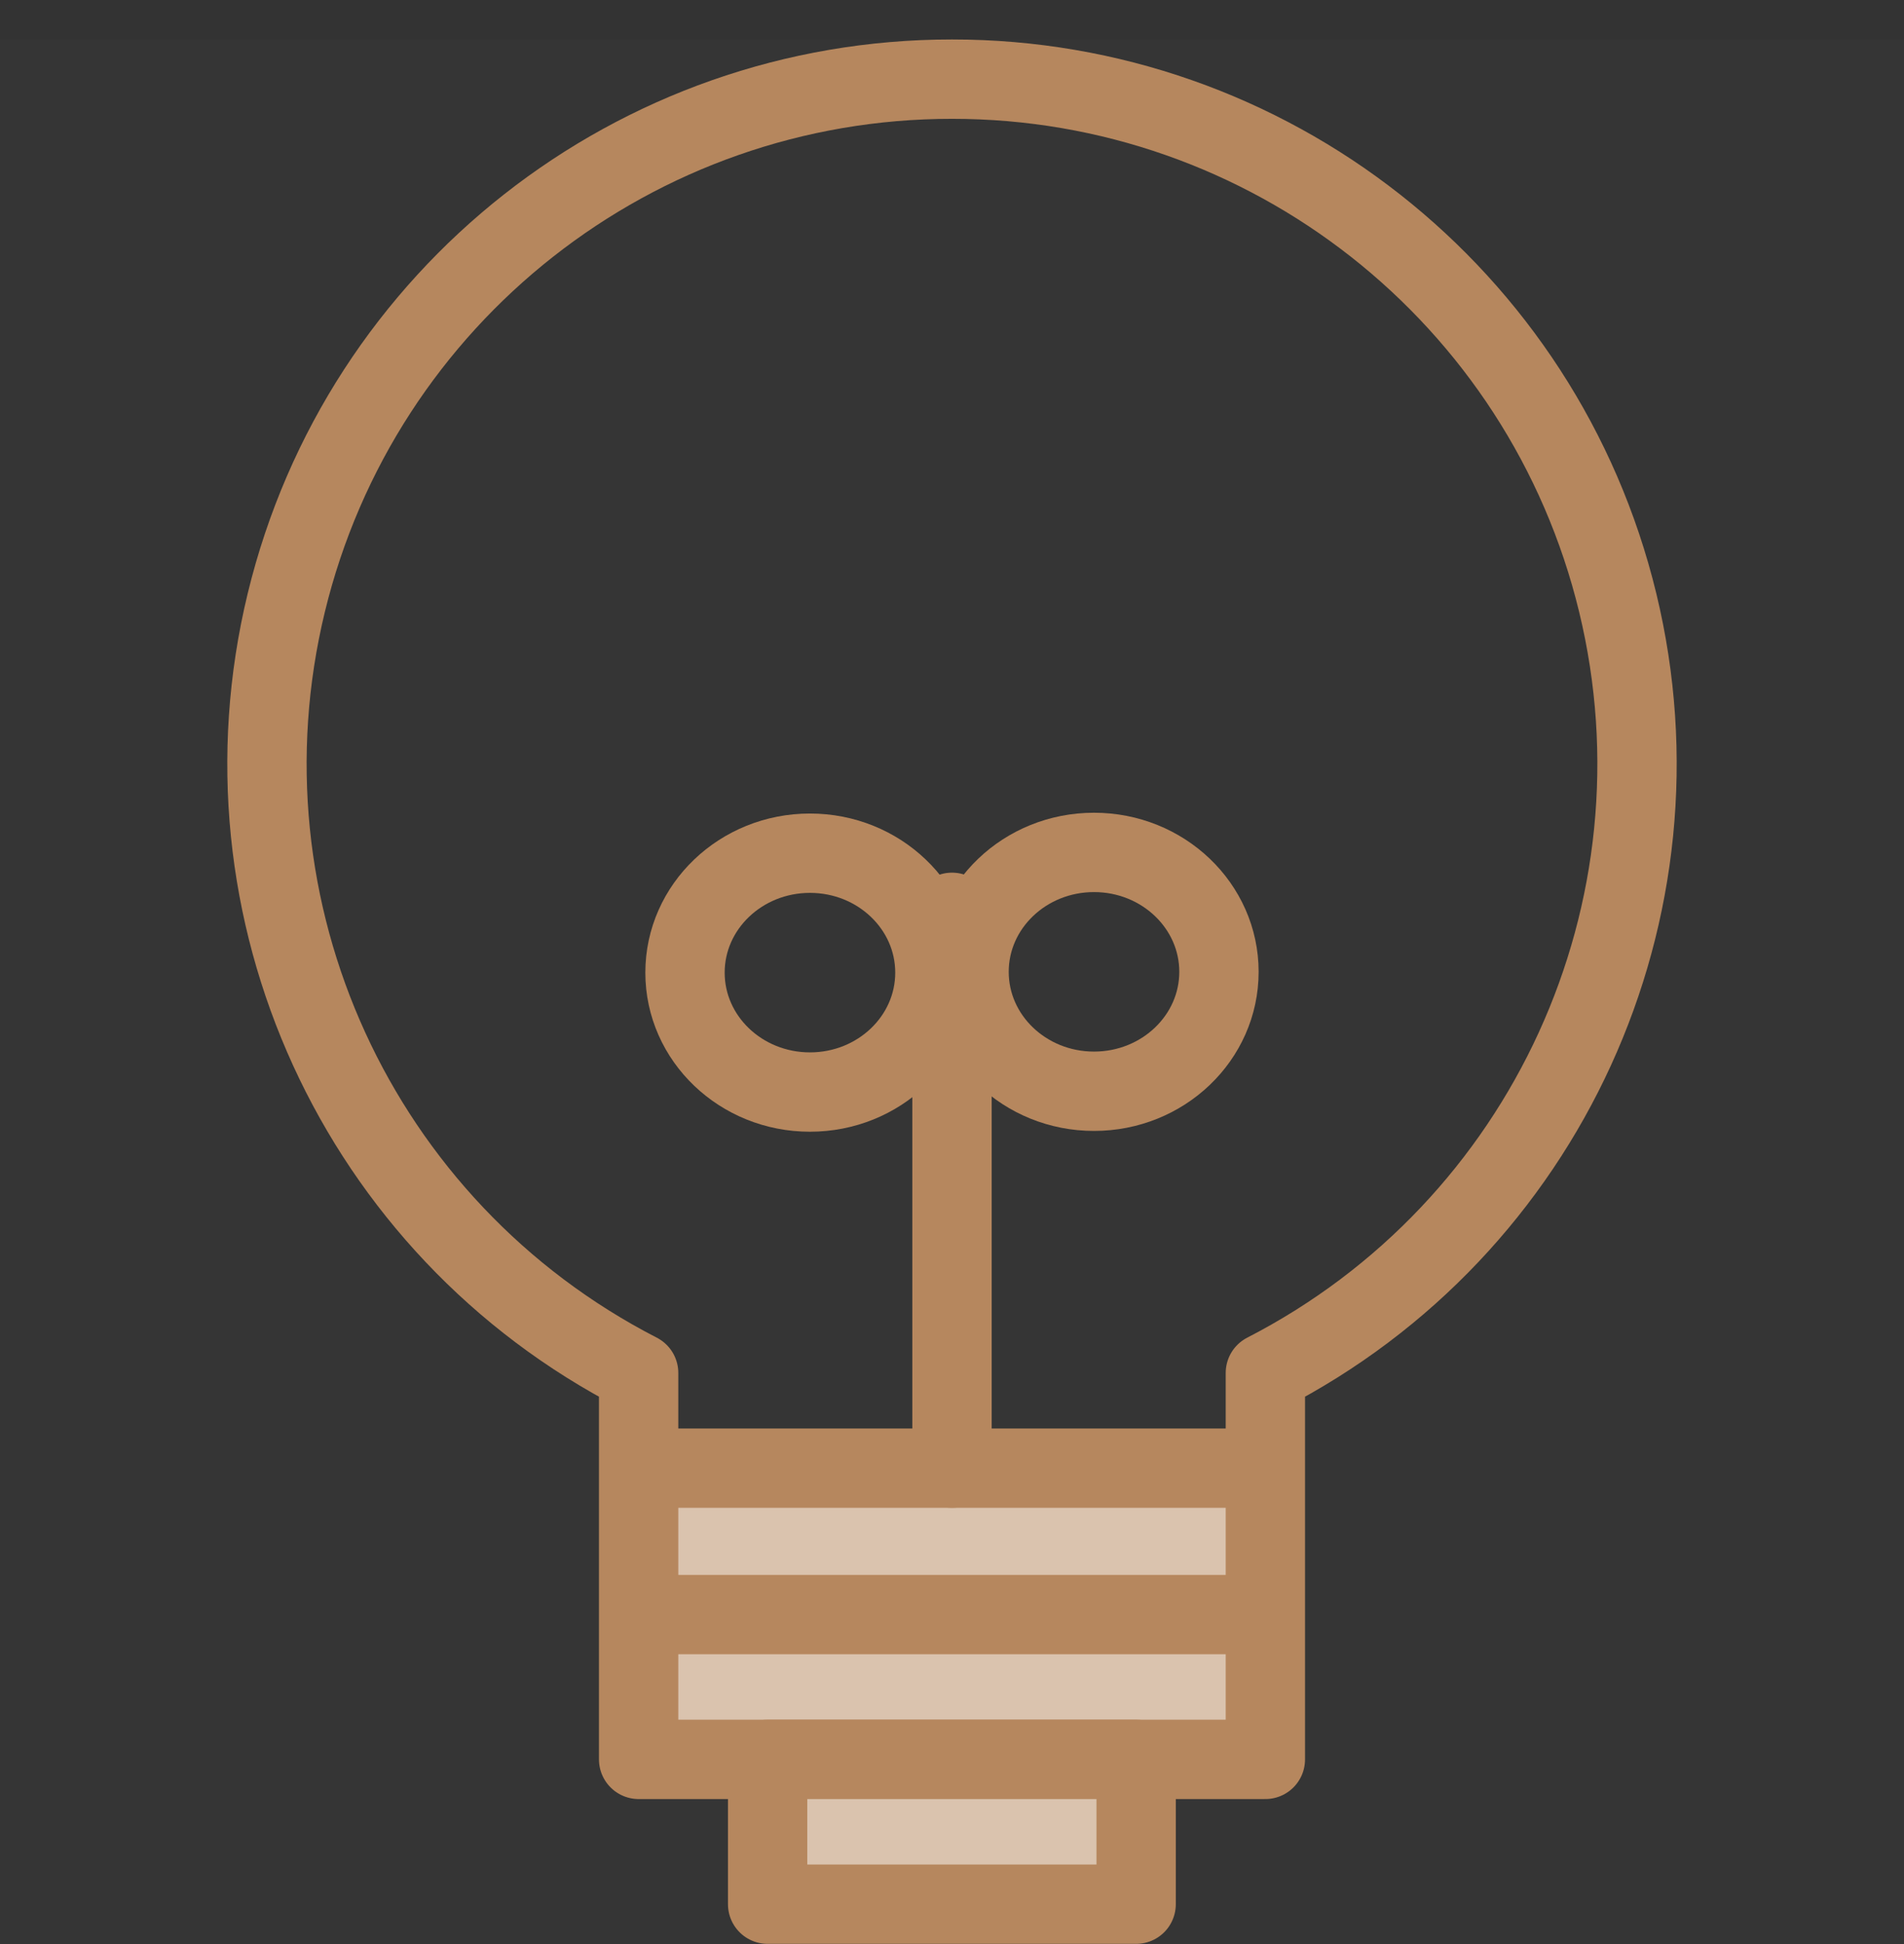 <svg fill="none" height="49" viewBox="0 0 48 49" width="48" xmlns="http://www.w3.org/2000/svg" xmlns:xlink="http://www.w3.org/1999/xlink"><rect x="0" y="0" width="48" height="49" fill="#333333" stroke="none"/><clipPath id="a"><path d="m0 .995h48v48h-48z"/></clipPath><g clip-path="url(#a)"><path d="m0 .995h48v48h-48z" fill="#fff" fill-opacity=".01"/><path d="m16.102 37.005h15.8v7.33h-15.8z" fill="#dac3ae"/><g stroke="#b6875e" stroke-linejoin="round" stroke-width="2"><ellipse cx="27.58" cy="24.495" rx="3.15" ry="3.01"/><ellipse cx="20.419" cy="24.515" rx="3.15" ry="3.01"/><path d="m16.102 37.005h15.8"/><path d="m16.102 40.695h15.8"/><path clip-rule="evenodd" d="m24 1.995c-7.97-.004-14.906 5.45-16.783 13.196-1.877 7.746 1.795 15.77 8.883 19.414v9.74h15.8v-9.74c7.088-3.644 10.759-11.668 8.883-19.414-1.877-7.746-8.813-13.2-16.783-13.196z" fill-rule="evenodd" stroke-linecap="round"/><path d="m24 37.005v-14.01" stroke-linecap="round"/><path d="m19.352 44.345h9.29v3.65h-9.29z" fill="#dac3ae" stroke-linecap="round"/></g></g></svg>